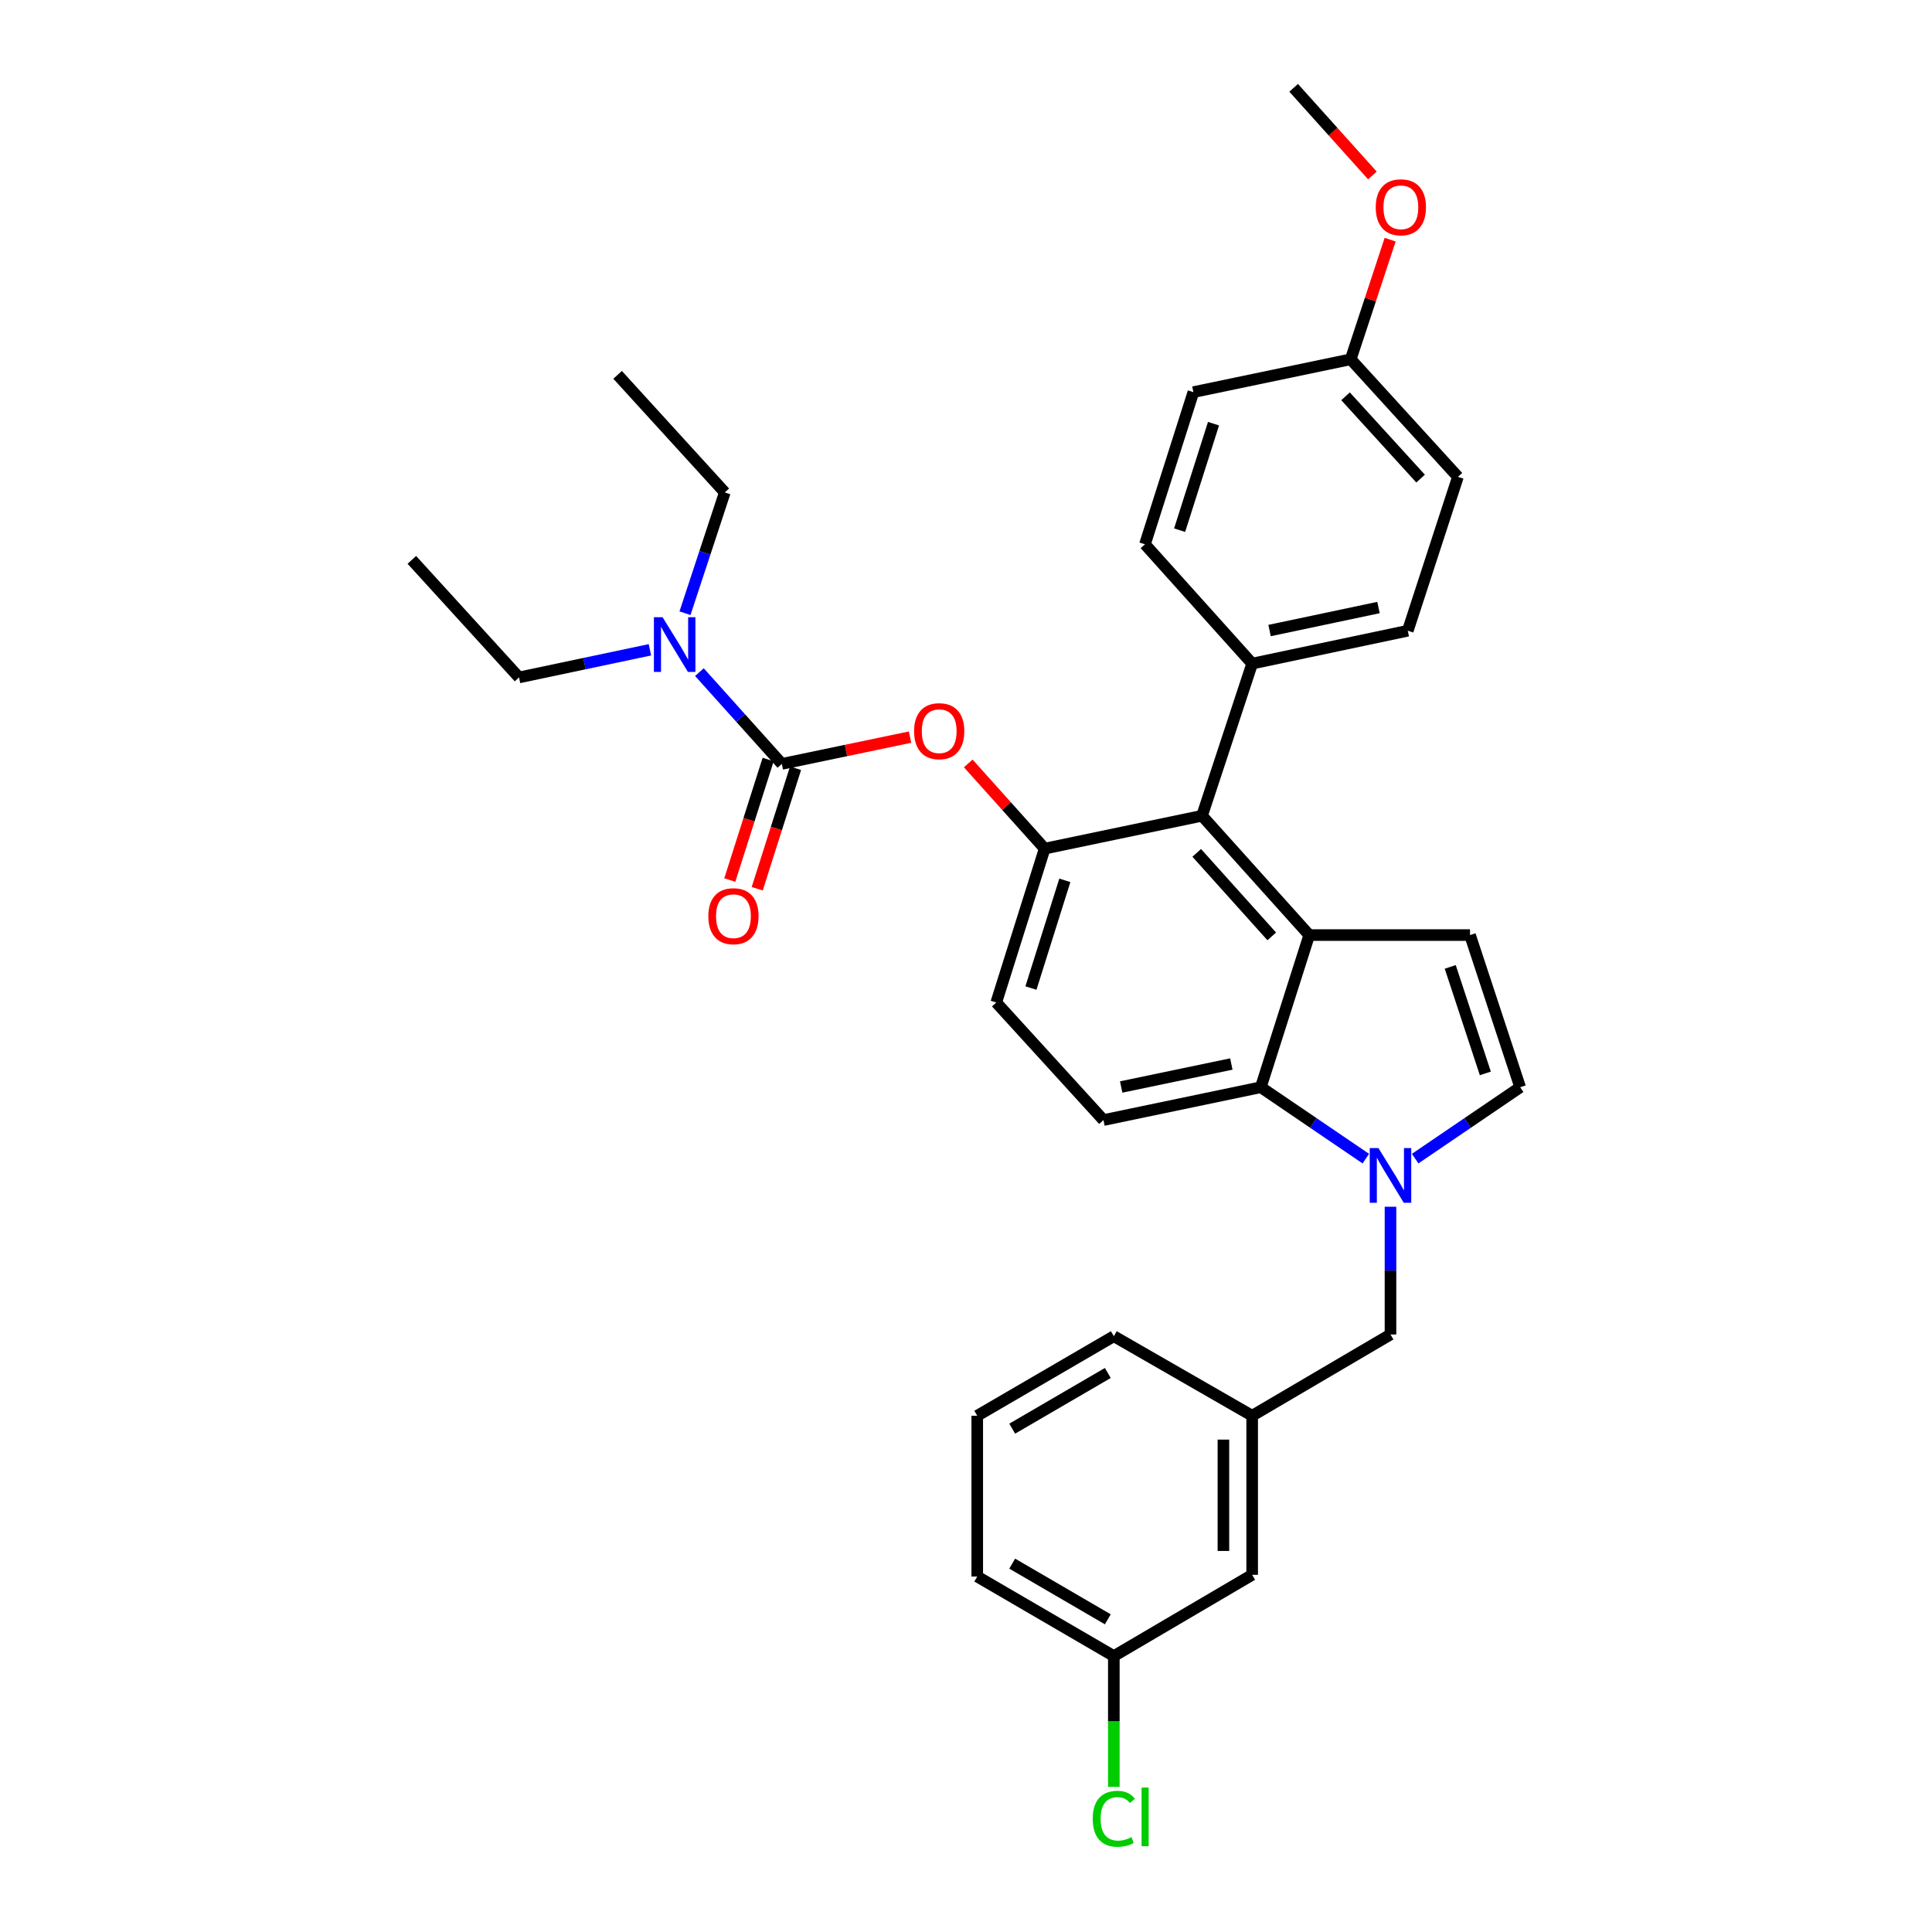 <?xml version='1.0' encoding='iso-8859-1'?>
<svg version='1.1' baseProfile='full'
              xmlns='http://www.w3.org/2000/svg'
                      xmlns:rdkit='http://www.rdkit.org/xml'
                      xmlns:xlink='http://www.w3.org/1999/xlink'
                  xml:space='preserve'
width='1000px' height='1000px' viewBox='0 0 1000 1000'>
<!-- END OF HEADER -->
<rect style='opacity:1.0;fill:#FFFFFF;stroke:none' width='1000' height='1000' x='0' y='0'> </rect>
<path class='bond-0' d='M 732.484,599.706 L 759.661,581.227' style='fill:none;fill-rule:evenodd;stroke:#0000FF;stroke-width:6px;stroke-linecap:butt;stroke-linejoin:miter;stroke-opacity:1' />
<path class='bond-0' d='M 759.661,581.227 L 786.838,562.748' style='fill:none;fill-rule:evenodd;stroke:#000000;stroke-width:6px;stroke-linecap:butt;stroke-linejoin:miter;stroke-opacity:1' />
<path class='bond-1' d='M 706.946,599.706 L 679.769,581.227' style='fill:none;fill-rule:evenodd;stroke:#0000FF;stroke-width:6px;stroke-linecap:butt;stroke-linejoin:miter;stroke-opacity:1' />
<path class='bond-1' d='M 679.769,581.227 L 652.593,562.748' style='fill:none;fill-rule:evenodd;stroke:#000000;stroke-width:6px;stroke-linecap:butt;stroke-linejoin:miter;stroke-opacity:1' />
<path class='bond-2' d='M 719.715,624.608 L 719.715,657.666' style='fill:none;fill-rule:evenodd;stroke:#0000FF;stroke-width:6px;stroke-linecap:butt;stroke-linejoin:miter;stroke-opacity:1' />
<path class='bond-2' d='M 719.715,657.666 L 719.715,690.725' style='fill:none;fill-rule:evenodd;stroke:#000000;stroke-width:6px;stroke-linecap:butt;stroke-linejoin:miter;stroke-opacity:1' />
<path class='bond-3' d='M 540.722,439.243 L 515.66,518.892' style='fill:none;fill-rule:evenodd;stroke:#000000;stroke-width:6px;stroke-linecap:butt;stroke-linejoin:miter;stroke-opacity:1' />
<path class='bond-3' d='M 551.159,455.658 L 533.616,511.412' style='fill:none;fill-rule:evenodd;stroke:#000000;stroke-width:6px;stroke-linecap:butt;stroke-linejoin:miter;stroke-opacity:1' />
<path class='bond-4' d='M 540.722,439.243 L 622.165,422.235' style='fill:none;fill-rule:evenodd;stroke:#000000;stroke-width:6px;stroke-linecap:butt;stroke-linejoin:miter;stroke-opacity:1' />
<path class='bond-5' d='M 540.722,439.243 L 520.946,417.197' style='fill:none;fill-rule:evenodd;stroke:#000000;stroke-width:6px;stroke-linecap:butt;stroke-linejoin:miter;stroke-opacity:1' />
<path class='bond-5' d='M 520.946,417.197 L 501.17,395.151' style='fill:none;fill-rule:evenodd;stroke:#FF0000;stroke-width:6px;stroke-linecap:butt;stroke-linejoin:miter;stroke-opacity:1' />
<path class='bond-6' d='M 515.66,518.892 L 571.149,579.748' style='fill:none;fill-rule:evenodd;stroke:#000000;stroke-width:6px;stroke-linecap:butt;stroke-linejoin:miter;stroke-opacity:1' />
<path class='bond-7' d='M 571.149,579.748 L 652.593,562.748' style='fill:none;fill-rule:evenodd;stroke:#000000;stroke-width:6px;stroke-linecap:butt;stroke-linejoin:miter;stroke-opacity:1' />
<path class='bond-7' d='M 580.325,562.629 L 637.335,550.729' style='fill:none;fill-rule:evenodd;stroke:#000000;stroke-width:6px;stroke-linecap:butt;stroke-linejoin:miter;stroke-opacity:1' />
<path class='bond-8' d='M 652.593,562.748 L 677.654,483.992' style='fill:none;fill-rule:evenodd;stroke:#000000;stroke-width:6px;stroke-linecap:butt;stroke-linejoin:miter;stroke-opacity:1' />
<path class='bond-9' d='M 677.654,483.992 L 622.165,422.235' style='fill:none;fill-rule:evenodd;stroke:#000000;stroke-width:6px;stroke-linecap:butt;stroke-linejoin:miter;stroke-opacity:1' />
<path class='bond-9' d='M 658.26,484.675 L 619.418,441.446' style='fill:none;fill-rule:evenodd;stroke:#000000;stroke-width:6px;stroke-linecap:butt;stroke-linejoin:miter;stroke-opacity:1' />
<path class='bond-10' d='M 677.654,483.992 L 760.883,483.992' style='fill:none;fill-rule:evenodd;stroke:#000000;stroke-width:6px;stroke-linecap:butt;stroke-linejoin:miter;stroke-opacity:1' />
<path class='bond-11' d='M 622.165,422.235 L 648.119,343.479' style='fill:none;fill-rule:evenodd;stroke:#000000;stroke-width:6px;stroke-linecap:butt;stroke-linejoin:miter;stroke-opacity:1' />
<path class='bond-12' d='M 648.119,343.479 L 728.661,326.471' style='fill:none;fill-rule:evenodd;stroke:#000000;stroke-width:6px;stroke-linecap:butt;stroke-linejoin:miter;stroke-opacity:1' />
<path class='bond-12' d='M 657.126,326.366 L 713.505,314.46' style='fill:none;fill-rule:evenodd;stroke:#000000;stroke-width:6px;stroke-linecap:butt;stroke-linejoin:miter;stroke-opacity:1' />
<path class='bond-13' d='M 648.119,343.479 L 592.63,281.723' style='fill:none;fill-rule:evenodd;stroke:#000000;stroke-width:6px;stroke-linecap:butt;stroke-linejoin:miter;stroke-opacity:1' />
<path class='bond-14' d='M 728.661,326.471 L 754.616,246.822' style='fill:none;fill-rule:evenodd;stroke:#000000;stroke-width:6px;stroke-linecap:butt;stroke-linejoin:miter;stroke-opacity:1' />
<path class='bond-15' d='M 754.616,246.822 L 699.127,185.967' style='fill:none;fill-rule:evenodd;stroke:#000000;stroke-width:6px;stroke-linecap:butt;stroke-linejoin:miter;stroke-opacity:1' />
<path class='bond-15' d='M 735.295,247.722 L 696.453,205.123' style='fill:none;fill-rule:evenodd;stroke:#000000;stroke-width:6px;stroke-linecap:butt;stroke-linejoin:miter;stroke-opacity:1' />
<path class='bond-16' d='M 699.127,185.967 L 617.692,202.967' style='fill:none;fill-rule:evenodd;stroke:#000000;stroke-width:6px;stroke-linecap:butt;stroke-linejoin:miter;stroke-opacity:1' />
<path class='bond-17' d='M 699.127,185.967 L 709.33,155.005' style='fill:none;fill-rule:evenodd;stroke:#000000;stroke-width:6px;stroke-linecap:butt;stroke-linejoin:miter;stroke-opacity:1' />
<path class='bond-17' d='M 709.33,155.005 L 719.534,124.044' style='fill:none;fill-rule:evenodd;stroke:#FF0000;stroke-width:6px;stroke-linecap:butt;stroke-linejoin:miter;stroke-opacity:1' />
<path class='bond-18' d='M 617.692,202.967 L 592.63,281.723' style='fill:none;fill-rule:evenodd;stroke:#000000;stroke-width:6px;stroke-linecap:butt;stroke-linejoin:miter;stroke-opacity:1' />
<path class='bond-18' d='M 628.115,219.293 L 610.572,274.422' style='fill:none;fill-rule:evenodd;stroke:#000000;stroke-width:6px;stroke-linecap:butt;stroke-linejoin:miter;stroke-opacity:1' />
<path class='bond-19' d='M 786.838,562.748 L 760.883,483.992' style='fill:none;fill-rule:evenodd;stroke:#000000;stroke-width:6px;stroke-linecap:butt;stroke-linejoin:miter;stroke-opacity:1' />
<path class='bond-19' d='M 768.809,555.593 L 750.641,500.463' style='fill:none;fill-rule:evenodd;stroke:#000000;stroke-width:6px;stroke-linecap:butt;stroke-linejoin:miter;stroke-opacity:1' />
<path class='bond-20' d='M 471.046,381.529 L 437.864,388.459' style='fill:none;fill-rule:evenodd;stroke:#FF0000;stroke-width:6px;stroke-linecap:butt;stroke-linejoin:miter;stroke-opacity:1' />
<path class='bond-20' d='M 437.864,388.459 L 404.682,395.388' style='fill:none;fill-rule:evenodd;stroke:#000000;stroke-width:6px;stroke-linecap:butt;stroke-linejoin:miter;stroke-opacity:1' />
<path class='bond-21' d='M 404.682,395.388 L 383.35,371.642' style='fill:none;fill-rule:evenodd;stroke:#000000;stroke-width:6px;stroke-linecap:butt;stroke-linejoin:miter;stroke-opacity:1' />
<path class='bond-21' d='M 383.35,371.642 L 362.017,347.897' style='fill:none;fill-rule:evenodd;stroke:#0000FF;stroke-width:6px;stroke-linecap:butt;stroke-linejoin:miter;stroke-opacity:1' />
<path class='bond-22' d='M 397.591,393.132 L 387.671,424.317' style='fill:none;fill-rule:evenodd;stroke:#000000;stroke-width:6px;stroke-linecap:butt;stroke-linejoin:miter;stroke-opacity:1' />
<path class='bond-22' d='M 387.671,424.317 L 377.75,455.502' style='fill:none;fill-rule:evenodd;stroke:#FF0000;stroke-width:6px;stroke-linecap:butt;stroke-linejoin:miter;stroke-opacity:1' />
<path class='bond-22' d='M 411.774,397.644 L 401.853,428.829' style='fill:none;fill-rule:evenodd;stroke:#000000;stroke-width:6px;stroke-linecap:butt;stroke-linejoin:miter;stroke-opacity:1' />
<path class='bond-22' d='M 401.853,428.829 L 391.933,460.014' style='fill:none;fill-rule:evenodd;stroke:#FF0000;stroke-width:6px;stroke-linecap:butt;stroke-linejoin:miter;stroke-opacity:1' />
<path class='bond-23' d='M 336.404,336.334 L 302.527,343.487' style='fill:none;fill-rule:evenodd;stroke:#0000FF;stroke-width:6px;stroke-linecap:butt;stroke-linejoin:miter;stroke-opacity:1' />
<path class='bond-23' d='M 302.527,343.487 L 268.651,350.64' style='fill:none;fill-rule:evenodd;stroke:#000000;stroke-width:6px;stroke-linecap:butt;stroke-linejoin:miter;stroke-opacity:1' />
<path class='bond-24' d='M 354.551,317.399 L 364.854,286.137' style='fill:none;fill-rule:evenodd;stroke:#0000FF;stroke-width:6px;stroke-linecap:butt;stroke-linejoin:miter;stroke-opacity:1' />
<path class='bond-24' d='M 364.854,286.137 L 375.156,254.875' style='fill:none;fill-rule:evenodd;stroke:#000000;stroke-width:6px;stroke-linecap:butt;stroke-linejoin:miter;stroke-opacity:1' />
<path class='bond-25' d='M 268.651,350.64 L 213.162,289.785' style='fill:none;fill-rule:evenodd;stroke:#000000;stroke-width:6px;stroke-linecap:butt;stroke-linejoin:miter;stroke-opacity:1' />
<path class='bond-26' d='M 375.156,254.875 L 319.667,194.02' style='fill:none;fill-rule:evenodd;stroke:#000000;stroke-width:6px;stroke-linecap:butt;stroke-linejoin:miter;stroke-opacity:1' />
<path class='bond-27' d='M 710.35,90.815 L 689.971,68.135' style='fill:none;fill-rule:evenodd;stroke:#FF0000;stroke-width:6px;stroke-linecap:butt;stroke-linejoin:miter;stroke-opacity:1' />
<path class='bond-27' d='M 689.971,68.135 L 669.592,45.455' style='fill:none;fill-rule:evenodd;stroke:#000000;stroke-width:6px;stroke-linecap:butt;stroke-linejoin:miter;stroke-opacity:1' />
<path class='bond-28' d='M 648.119,732.787 L 648.119,815.123' style='fill:none;fill-rule:evenodd;stroke:#000000;stroke-width:6px;stroke-linecap:butt;stroke-linejoin:miter;stroke-opacity:1' />
<path class='bond-28' d='M 633.236,745.137 L 633.236,802.772' style='fill:none;fill-rule:evenodd;stroke:#000000;stroke-width:6px;stroke-linecap:butt;stroke-linejoin:miter;stroke-opacity:1' />
<path class='bond-29' d='M 648.119,732.787 L 576.515,691.618' style='fill:none;fill-rule:evenodd;stroke:#000000;stroke-width:6px;stroke-linecap:butt;stroke-linejoin:miter;stroke-opacity:1' />
<path class='bond-30' d='M 648.119,732.787 L 719.715,690.725' style='fill:none;fill-rule:evenodd;stroke:#000000;stroke-width:6px;stroke-linecap:butt;stroke-linejoin:miter;stroke-opacity:1' />
<path class='bond-31' d='M 648.119,815.123 L 576.515,857.192' style='fill:none;fill-rule:evenodd;stroke:#000000;stroke-width:6px;stroke-linecap:butt;stroke-linejoin:miter;stroke-opacity:1' />
<path class='bond-32' d='M 576.515,691.618 L 505.821,732.787' style='fill:none;fill-rule:evenodd;stroke:#000000;stroke-width:6px;stroke-linecap:butt;stroke-linejoin:miter;stroke-opacity:1' />
<path class='bond-32' d='M 573.401,710.655 L 523.915,739.473' style='fill:none;fill-rule:evenodd;stroke:#000000;stroke-width:6px;stroke-linecap:butt;stroke-linejoin:miter;stroke-opacity:1' />
<path class='bond-33' d='M 576.515,857.192 L 505.821,816.016' style='fill:none;fill-rule:evenodd;stroke:#000000;stroke-width:6px;stroke-linecap:butt;stroke-linejoin:miter;stroke-opacity:1' />
<path class='bond-33' d='M 573.402,838.155 L 523.916,809.332' style='fill:none;fill-rule:evenodd;stroke:#000000;stroke-width:6px;stroke-linecap:butt;stroke-linejoin:miter;stroke-opacity:1' />
<path class='bond-34' d='M 576.515,857.192 L 576.515,891.037' style='fill:none;fill-rule:evenodd;stroke:#000000;stroke-width:6px;stroke-linecap:butt;stroke-linejoin:miter;stroke-opacity:1' />
<path class='bond-34' d='M 576.515,891.037 L 576.515,924.881' style='fill:none;fill-rule:evenodd;stroke:#00CC00;stroke-width:6px;stroke-linecap:butt;stroke-linejoin:miter;stroke-opacity:1' />
<path class='bond-35' d='M 505.821,732.787 L 505.821,816.016' style='fill:none;fill-rule:evenodd;stroke:#000000;stroke-width:6px;stroke-linecap:butt;stroke-linejoin:miter;stroke-opacity:1' />
<path  class='atom-0' d='M 713.455 594.229
L 722.735 609.229
Q 723.655 610.709, 725.135 613.389
Q 726.615 616.069, 726.695 616.229
L 726.695 594.229
L 730.455 594.229
L 730.455 622.549
L 726.575 622.549
L 716.615 606.149
Q 715.455 604.229, 714.215 602.029
Q 713.015 599.829, 712.655 599.149
L 712.655 622.549
L 708.975 622.549
L 708.975 594.229
L 713.455 594.229
' fill='#0000FF'/>
<path  class='atom-15' d='M 473.126 378.46
Q 473.126 371.66, 476.486 367.86
Q 479.846 364.06, 486.126 364.06
Q 492.406 364.06, 495.766 367.86
Q 499.126 371.66, 499.126 378.46
Q 499.126 385.34, 495.726 389.26
Q 492.326 393.14, 486.126 393.14
Q 479.886 393.14, 476.486 389.26
Q 473.126 385.38, 473.126 378.46
M 486.126 389.94
Q 490.446 389.94, 492.766 387.06
Q 495.126 384.14, 495.126 378.46
Q 495.126 372.9, 492.766 370.1
Q 490.446 367.26, 486.126 367.26
Q 481.806 367.26, 479.446 370.06
Q 477.126 372.86, 477.126 378.46
Q 477.126 384.18, 479.446 387.06
Q 481.806 389.94, 486.126 389.94
' fill='#FF0000'/>
<path  class='atom-17' d='M 342.942 319.472
L 352.222 334.472
Q 353.142 335.952, 354.622 338.632
Q 356.102 341.312, 356.182 341.472
L 356.182 319.472
L 359.942 319.472
L 359.942 347.792
L 356.062 347.792
L 346.102 331.392
Q 344.942 329.472, 343.702 327.272
Q 342.502 325.072, 342.142 324.392
L 342.142 347.792
L 338.462 347.792
L 338.462 319.472
L 342.942 319.472
' fill='#0000FF'/>
<path  class='atom-18' d='M 366.629 474.224
Q 366.629 467.424, 369.989 463.624
Q 373.349 459.824, 379.629 459.824
Q 385.909 459.824, 389.269 463.624
Q 392.629 467.424, 392.629 474.224
Q 392.629 481.104, 389.229 485.024
Q 385.829 488.904, 379.629 488.904
Q 373.389 488.904, 369.989 485.024
Q 366.629 481.144, 366.629 474.224
M 379.629 485.704
Q 383.949 485.704, 386.269 482.824
Q 388.629 479.904, 388.629 474.224
Q 388.629 468.664, 386.269 465.864
Q 383.949 463.024, 379.629 463.024
Q 375.309 463.024, 372.949 465.824
Q 370.629 468.624, 370.629 474.224
Q 370.629 479.944, 372.949 482.824
Q 375.309 485.704, 379.629 485.704
' fill='#FF0000'/>
<path  class='atom-23' d='M 712.081 107.291
Q 712.081 100.491, 715.441 96.691
Q 718.801 92.891, 725.081 92.891
Q 731.361 92.891, 734.721 96.691
Q 738.081 100.491, 738.081 107.291
Q 738.081 114.171, 734.681 118.091
Q 731.281 121.971, 725.081 121.971
Q 718.841 121.971, 715.441 118.091
Q 712.081 114.211, 712.081 107.291
M 725.081 118.771
Q 729.401 118.771, 731.721 115.891
Q 734.081 112.971, 734.081 107.291
Q 734.081 101.731, 731.721 98.931
Q 729.401 96.091, 725.081 96.091
Q 720.761 96.091, 718.401 98.891
Q 716.081 101.691, 716.081 107.291
Q 716.081 113.011, 718.401 115.891
Q 720.761 118.771, 725.081 118.771
' fill='#FF0000'/>
<path  class='atom-32' d='M 565.595 941.402
Q 565.595 934.362, 568.875 930.682
Q 572.195 926.962, 578.475 926.962
Q 584.315 926.962, 587.435 931.082
L 584.795 933.242
Q 582.515 930.242, 578.475 930.242
Q 574.195 930.242, 571.915 933.122
Q 569.675 935.962, 569.675 941.402
Q 569.675 947.002, 571.995 949.882
Q 574.355 952.762, 578.915 952.762
Q 582.035 952.762, 585.675 950.882
L 586.795 953.882
Q 585.315 954.842, 583.075 955.402
Q 580.835 955.962, 578.355 955.962
Q 572.195 955.962, 568.875 952.202
Q 565.595 948.442, 565.595 941.402
' fill='#00CC00'/>
<path  class='atom-32' d='M 590.875 925.242
L 594.555 925.242
L 594.555 955.602
L 590.875 955.602
L 590.875 925.242
' fill='#00CC00'/>
</svg>
